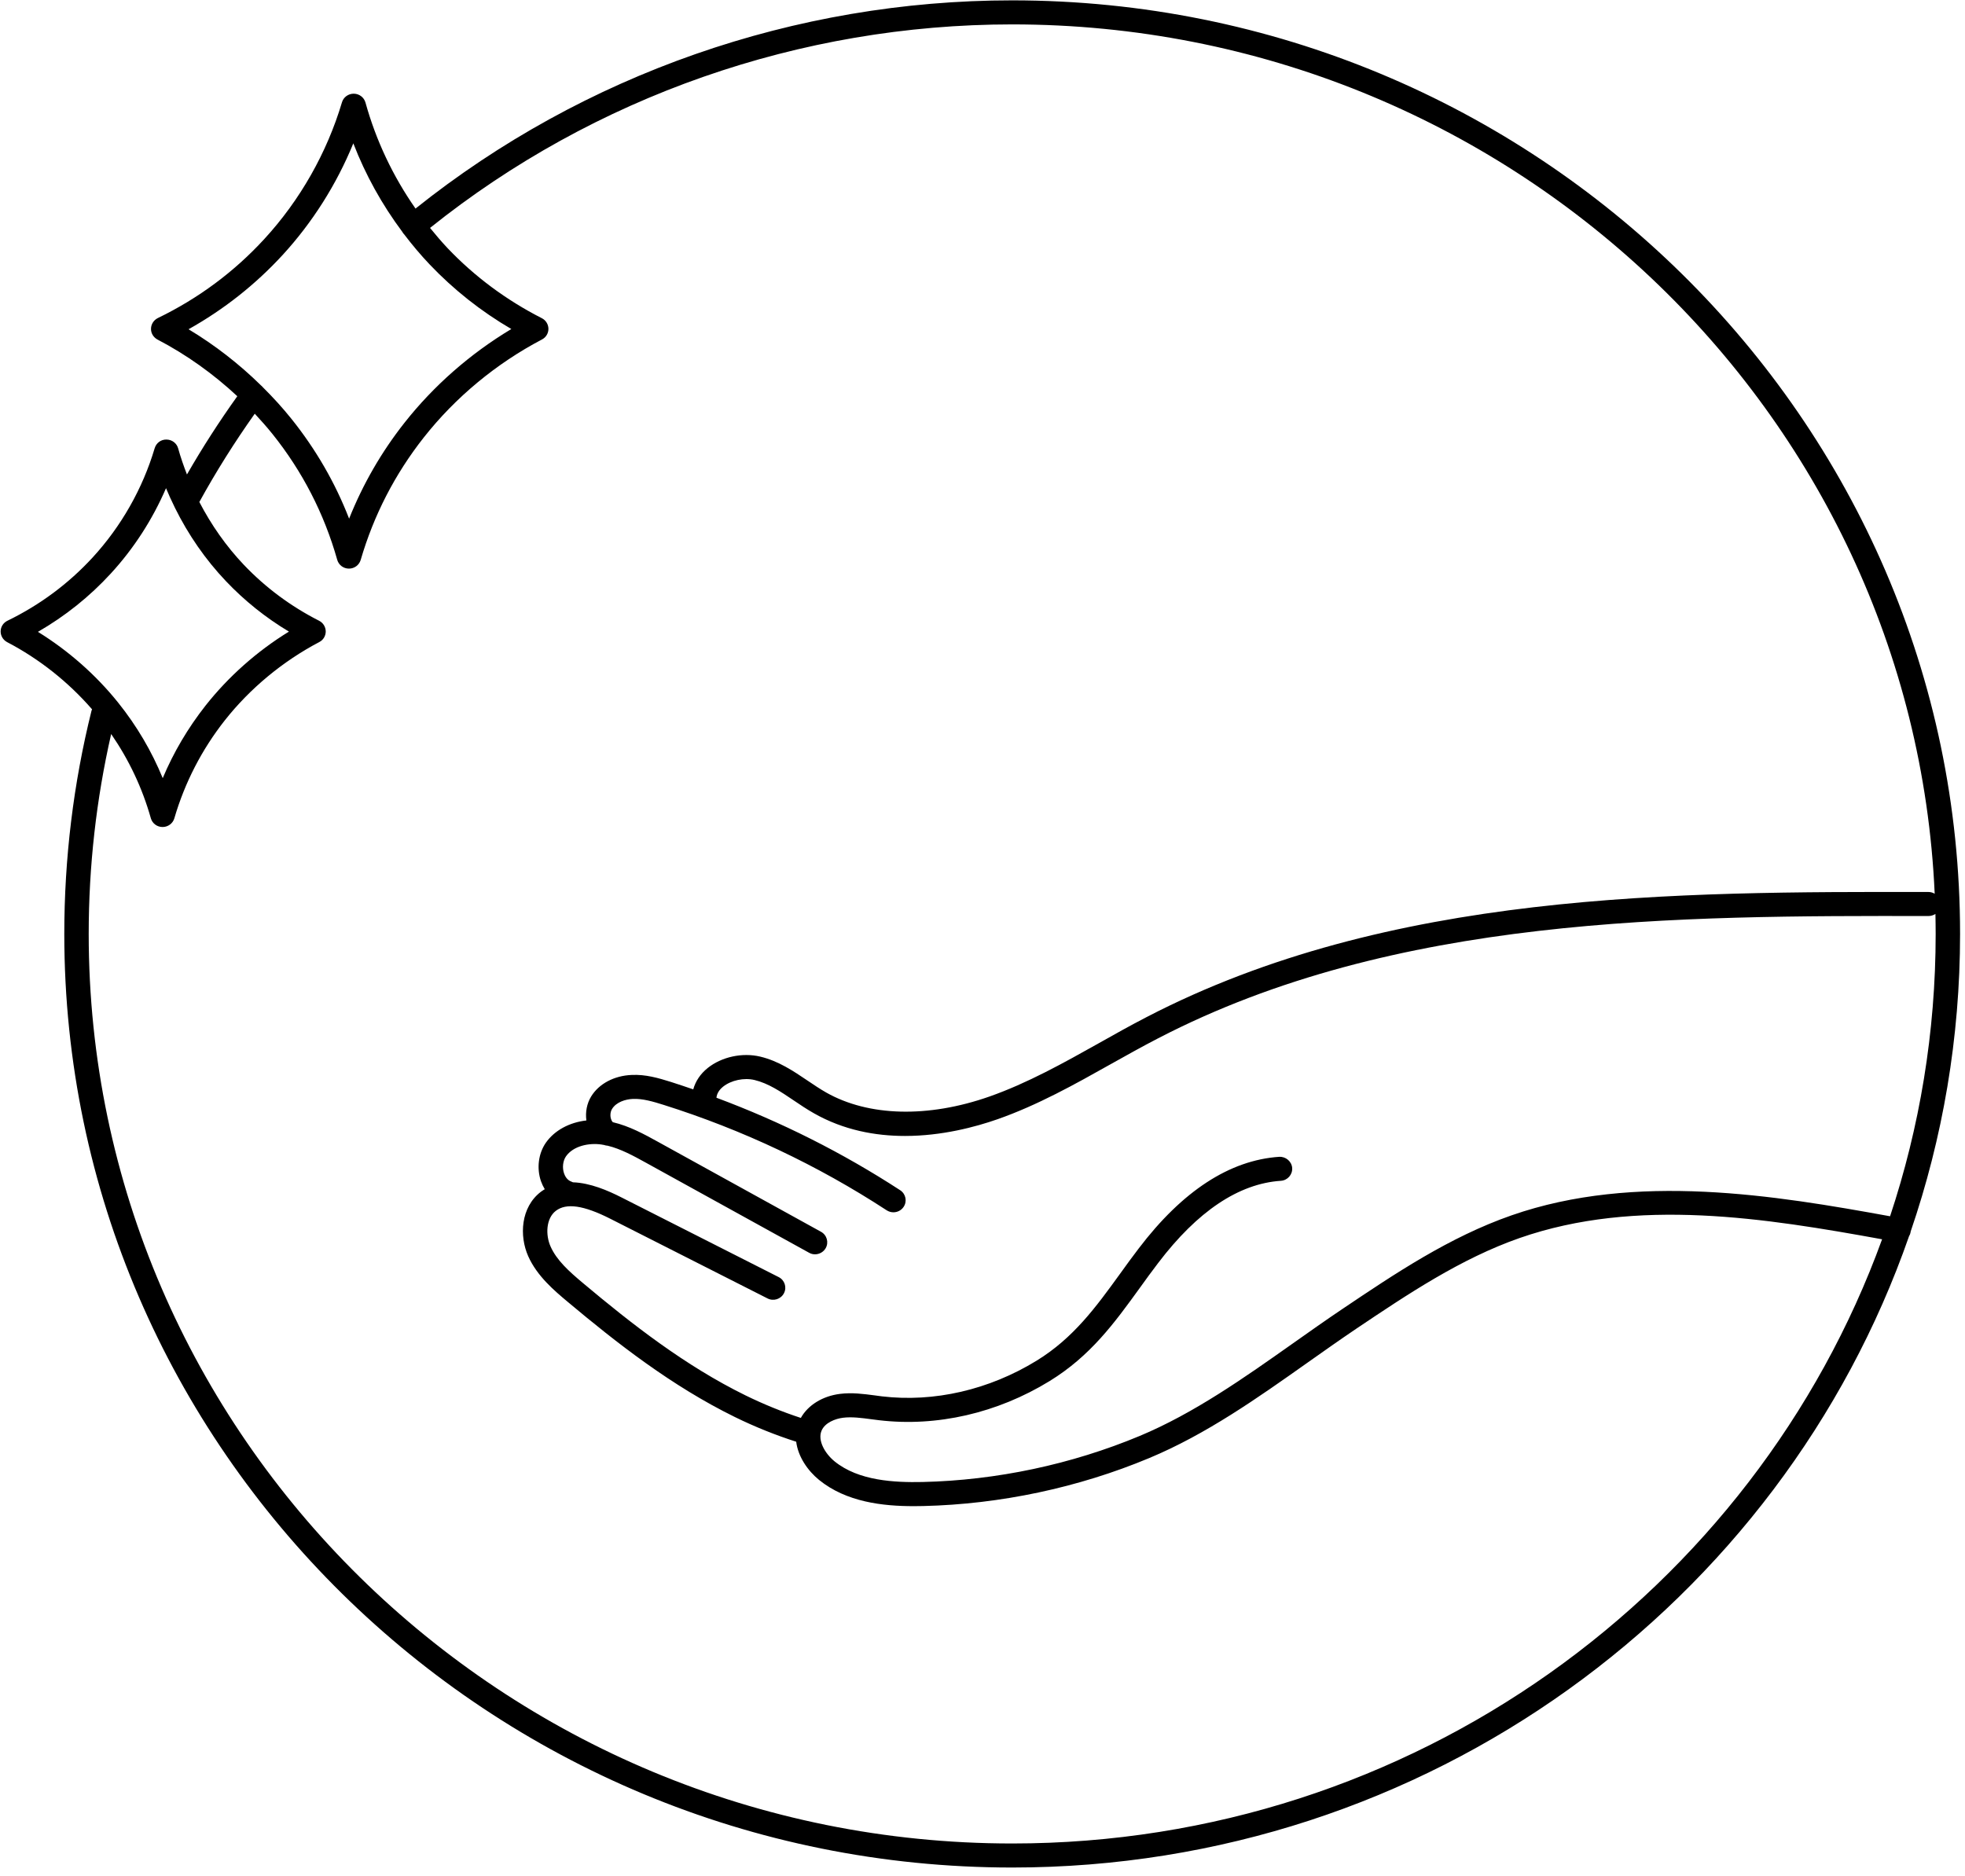 <svg xmlns="http://www.w3.org/2000/svg" width="199" height="190" viewBox="0 0 199 190" fill="none"><path d="M102.506 0.036C80.516 0.036 59.113 7.518 42.08 21.124C39.811 17.879 38.081 14.245 37.012 10.385C36.863 9.862 36.387 9.496 35.831 9.49H35.819C35.269 9.49 34.787 9.843 34.632 10.361C33.105 15.487 30.386 20.272 26.777 24.198C23.724 27.528 20.089 30.225 15.979 32.216C15.565 32.423 15.3 32.837 15.293 33.294C15.281 33.75 15.541 34.17 15.948 34.389C18.878 35.917 21.61 37.871 24.033 40.13C22.203 42.687 20.497 45.335 18.934 48.056C18.6 47.192 18.291 46.315 18.044 45.42C17.902 44.891 17.419 44.525 16.863 44.519C16.288 44.507 15.825 44.872 15.664 45.396C14.447 49.493 12.271 53.316 9.385 56.458C6.944 59.112 4.039 61.273 0.757 62.868C0.337 63.069 0.071 63.483 0.065 63.939C0.059 64.396 0.312 64.816 0.72 65.035C3.977 66.734 6.925 69.078 9.323 71.841C9.305 71.89 9.28 71.933 9.267 71.987C7.438 79.341 6.511 86.951 6.511 94.591C6.511 146.733 49.57 189.147 102.506 189.147C144.564 189.147 180.393 162.367 193.335 125.201C193.409 125.085 193.464 124.951 193.489 124.805C193.495 124.787 193.495 124.762 193.495 124.738C196.74 115.265 198.501 105.129 198.501 94.591C198.501 42.456 155.436 0.036 102.506 0.036ZM19.094 33.348C22.66 31.352 25.856 28.831 28.612 25.836C31.641 22.536 34.082 18.677 35.782 14.519C37.018 17.727 38.699 20.741 40.738 23.474C40.776 23.547 40.825 23.614 40.874 23.675L40.911 23.711C41.727 24.783 42.593 25.818 43.52 26.792C45.949 29.343 48.717 31.534 51.783 33.324C47.63 35.814 43.921 39.065 40.961 42.821C38.618 45.792 36.746 49.049 35.355 52.531C33.946 48.897 31.993 45.518 29.527 42.437C28.625 41.311 27.648 40.24 26.616 39.217C26.56 39.15 26.499 39.089 26.431 39.034C24.224 36.867 21.752 34.943 19.094 33.348ZM3.841 63.994C6.597 62.405 9.076 60.427 11.22 58.089C13.55 55.556 15.448 52.61 16.814 49.444C17.067 50.065 17.352 50.68 17.648 51.283C17.667 51.338 17.691 51.392 17.722 51.441C19.07 54.162 20.806 56.677 22.883 58.862C24.768 60.847 26.9 62.557 29.261 63.97C26.023 65.96 23.13 68.53 20.806 71.476C19.033 73.735 17.58 76.188 16.48 78.812C15.355 76.072 13.847 73.509 11.968 71.166C9.712 68.353 6.931 65.906 3.841 63.994ZM102.506 186.712C50.936 186.712 8.983 145.388 8.983 94.591C8.983 87.755 9.749 80.955 11.258 74.343C13.056 76.949 14.41 79.804 15.275 82.872C15.423 83.396 15.905 83.761 16.462 83.761H16.468C17.018 83.761 17.5 83.402 17.654 82.885C18.711 79.268 20.429 75.932 22.759 72.968C25.318 69.723 28.631 66.977 32.333 65.029C32.741 64.822 32.988 64.402 32.988 63.952C32.982 63.495 32.728 63.081 32.321 62.874C29.447 61.413 26.876 59.501 24.688 57.2C22.902 55.319 21.393 53.164 20.188 50.844C21.876 47.77 23.761 44.775 25.8 41.902C26.418 42.565 27.018 43.241 27.586 43.947C30.627 47.74 32.834 52.032 34.15 56.695C34.298 57.224 34.781 57.59 35.337 57.59H35.343C35.893 57.59 36.375 57.231 36.529 56.707C37.846 52.19 39.997 48.014 42.914 44.312C46.115 40.246 50.256 36.812 54.886 34.383C55.294 34.17 55.541 33.756 55.541 33.306C55.535 32.849 55.281 32.435 54.873 32.228C51.276 30.396 48.062 28.009 45.324 25.13C44.706 24.472 44.119 23.784 43.551 23.084C60.157 9.782 81.047 2.471 102.506 2.471C152.686 2.471 193.761 41.609 195.93 90.519C195.745 90.409 195.535 90.342 195.3 90.342C169.694 90.306 140.683 90.275 116.134 103.005C114.496 103.851 112.865 104.764 111.289 105.653C107.729 107.65 104.051 109.707 100.188 111.065C93.99 113.238 87.963 113.086 83.668 110.651C83.038 110.292 82.432 109.884 81.783 109.446C80.331 108.465 78.829 107.455 76.993 107.017C75.176 106.584 73.087 107.035 71.666 108.173C70.924 108.77 70.43 109.519 70.207 110.334C69.459 110.079 68.711 109.823 67.963 109.586C66.659 109.178 65.38 108.806 63.971 108.873C62.197 108.946 60.658 109.762 59.867 111.053C59.434 111.759 59.267 112.642 59.385 113.482C57.667 113.677 56.153 114.486 55.275 115.746C54.527 116.83 54.336 118.315 54.781 119.624C54.886 119.917 55.015 120.191 55.17 120.446C55.04 120.525 54.904 120.611 54.774 120.708C52.729 122.273 52.58 125.17 53.489 127.222C54.385 129.249 56.159 130.735 57.457 131.824C62.494 136.049 68.038 140.384 74.41 143.513C76.468 144.523 78.563 145.357 80.633 146.021C80.819 147.525 81.789 148.943 82.945 149.887C85.714 152.139 89.41 152.547 92.537 152.547C92.865 152.547 93.186 152.547 93.501 152.535C101.289 152.352 109.2 150.678 116.381 147.677C122.142 145.278 127.358 141.589 132.401 138.022C134.02 136.877 135.695 135.696 137.333 134.588C142.537 131.094 147.92 127.478 153.897 125.389C165.763 121.25 178.872 123.387 190.603 125.517C177.673 161.149 143.062 186.712 102.506 186.712ZM191.412 123.186C179.824 121.079 165.658 118.705 153.075 123.094C146.789 125.286 141.276 128.993 135.943 132.579C134.274 133.699 132.593 134.893 130.961 136.043C126.023 139.531 120.918 143.141 115.417 145.437C108.52 148.316 100.924 149.929 93.439 150.1C90.566 150.161 86.95 149.984 84.521 148.012C83.544 147.214 82.778 145.887 83.204 144.895C83.551 144.085 84.595 143.689 85.38 143.592C86.276 143.482 87.234 143.61 88.242 143.744C88.501 143.775 88.755 143.811 89.014 143.842C94.861 144.536 100.998 143.129 106.295 139.878C110.448 137.328 112.871 133.979 115.436 130.436C116.035 129.602 116.647 128.756 117.296 127.91C121.27 122.68 125.448 119.88 129.713 119.594C130.393 119.551 130.905 118.967 130.862 118.297C130.813 117.628 130.213 117.128 129.546 117.165C124.533 117.506 119.744 120.623 115.318 126.449C114.657 127.313 114.033 128.172 113.421 129.024C111.004 132.36 108.724 135.513 104.985 137.809C100.17 140.767 94.601 142.052 89.311 141.425C89.064 141.394 88.823 141.364 88.575 141.327C87.451 141.181 86.289 141.023 85.071 141.175C83.303 141.394 81.826 142.314 81.103 143.61C79.243 143.001 77.364 142.24 75.51 141.333C69.373 138.32 63.977 134.095 59.057 129.967C57.617 128.762 56.375 127.642 55.757 126.248C55.232 125.073 55.294 123.399 56.295 122.632C57.358 121.822 59.107 122.072 61.801 123.435L77.729 131.508C78.334 131.818 79.082 131.581 79.391 130.984C79.706 130.388 79.465 129.651 78.86 129.347L62.932 121.274C61.542 120.568 59.768 119.807 58.025 119.746C57.976 119.722 57.926 119.697 57.871 119.679C57.42 119.527 57.209 119.095 57.123 118.845C56.925 118.267 57.005 117.573 57.315 117.122C58.062 116.051 59.651 115.74 60.893 115.917C60.992 115.929 61.085 115.947 61.177 115.966C61.295 116.008 61.412 116.033 61.536 116.039C62.865 116.361 64.144 117.061 65.392 117.749L81.938 126.881C82.129 126.991 82.333 127.039 82.537 127.039C82.97 127.039 83.39 126.814 83.619 126.418C83.952 125.828 83.742 125.085 83.143 124.756L66.598 115.625C65.25 114.882 63.748 114.054 62.061 113.658C61.95 113.543 61.888 113.384 61.863 113.281C61.777 112.958 61.82 112.581 61.987 112.313C62.413 111.619 63.347 111.333 64.082 111.302C65.065 111.254 66.128 111.564 67.209 111.905C75.201 114.425 82.803 118.017 89.799 122.583C90.009 122.717 90.244 122.784 90.479 122.784C90.881 122.784 91.276 122.589 91.511 122.236C91.888 121.676 91.734 120.921 91.165 120.55C85.331 116.751 79.088 113.616 72.556 111.181C72.599 110.767 72.821 110.389 73.229 110.06C74.045 109.409 75.349 109.129 76.412 109.385C77.809 109.72 79.064 110.56 80.386 111.455C81.041 111.899 81.721 112.356 82.432 112.757C85.442 114.468 88.656 115.052 91.653 115.052C95.38 115.052 98.773 114.145 101.017 113.36C105.083 111.935 108.86 109.817 112.512 107.765C114.07 106.895 115.683 105.988 117.29 105.16C141.295 92.71 169.985 92.741 195.3 92.777C195.56 92.777 195.801 92.698 196.005 92.564C196.017 93.24 196.029 93.916 196.029 94.591C196.029 104.569 194.404 114.182 191.412 123.186Z" fill="black"></path></svg>
